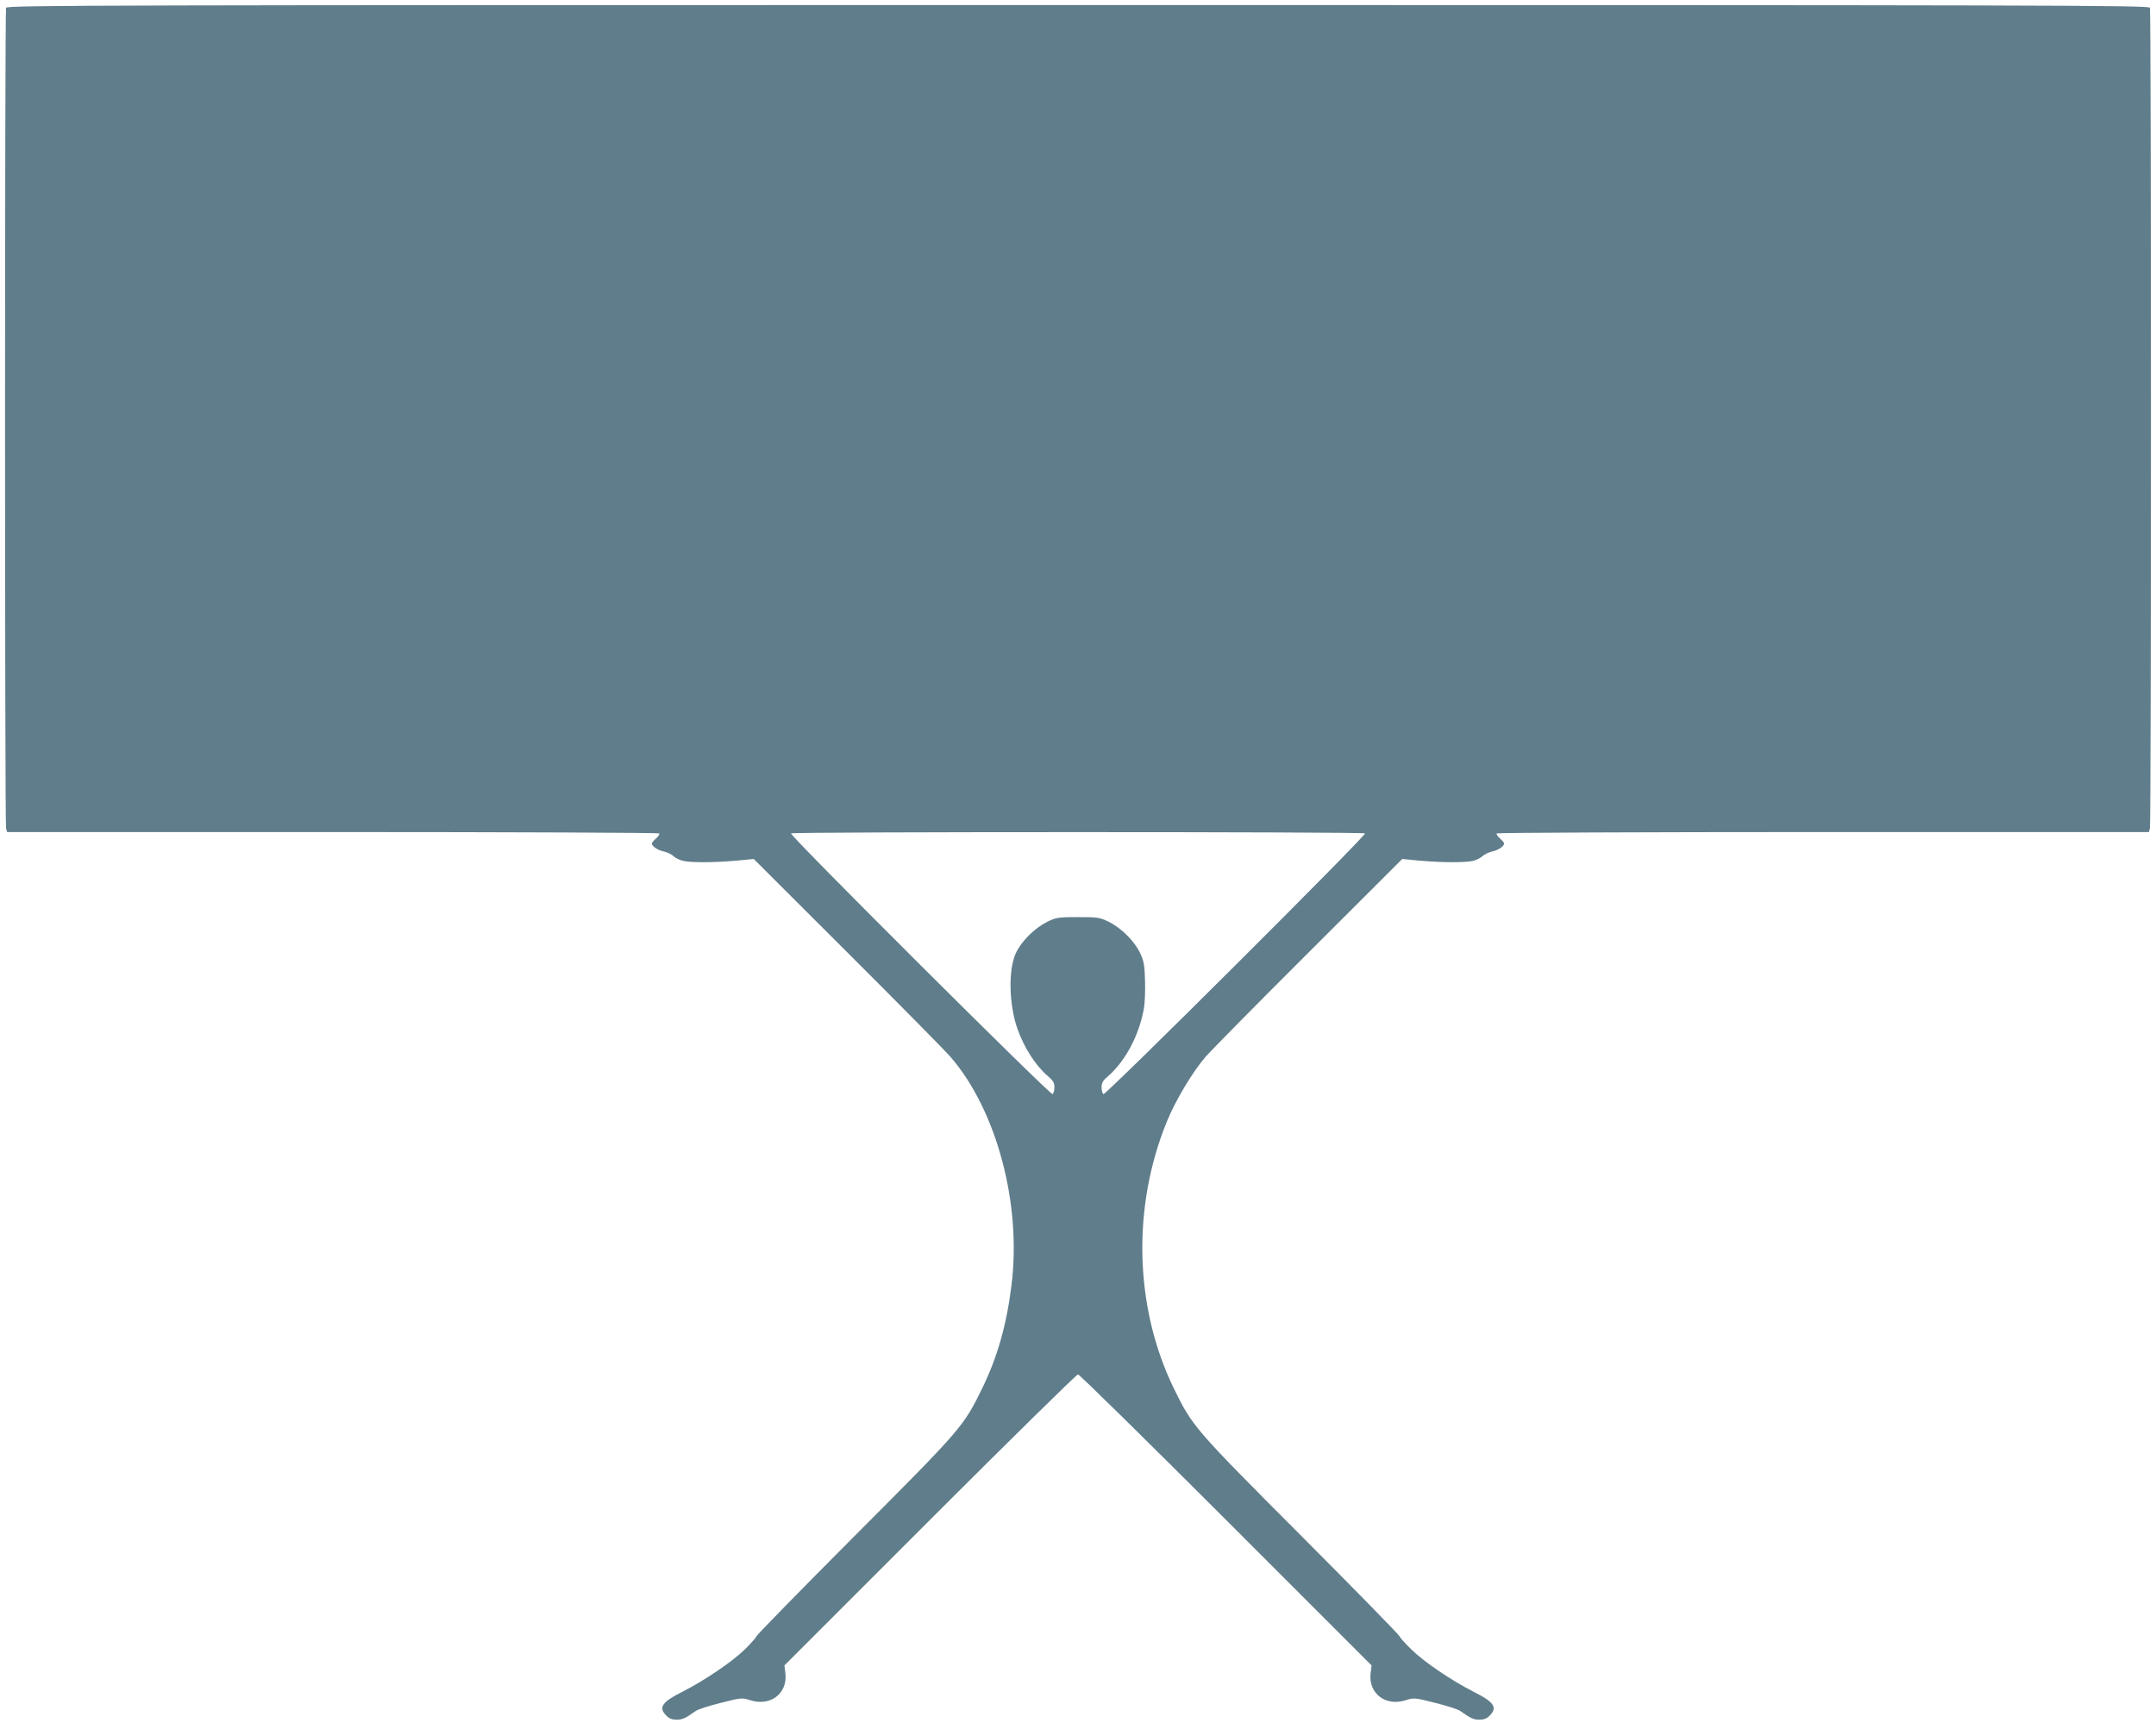 <?xml version="1.0" standalone="no"?>
<!DOCTYPE svg PUBLIC "-//W3C//DTD SVG 20010904//EN"
 "http://www.w3.org/TR/2001/REC-SVG-20010904/DTD/svg10.dtd">
<svg version="1.0" xmlns="http://www.w3.org/2000/svg"
 width="1280pt" height="1023pt" viewBox="0 0 1280 1023"
 preserveAspectRatio="xMidYMid meet">
<g transform="translate(0,1023) scale(0.1,-0.1)"
fill="#607d8b" stroke="none">
<path d="M36 10184 c-8 -20 -8 -4842 0 -4871 l6 -23 1934 0 c1063 0 1935 -4
1938 -8 3 -5 -6 -19 -19 -30 -14 -12 -25 -26 -25 -30 0 -16 35 -40 70 -47 19
-4 44 -16 56 -26 11 -11 36 -24 55 -29 42 -12 182 -12 319 0 l105 10 554 -553
c304 -303 581 -584 615 -623 273 -316 422 -873 361 -1355 -28 -231 -83 -425
-172 -608 -112 -230 -121 -241 -760 -881 -321 -322 -583 -590 -583 -596 0 -5
-30 -39 -67 -76 -77 -75 -241 -186 -373 -253 -120 -60 -142 -93 -95 -140 17
-18 35 -25 62 -25 35 0 52 8 114 52 13 9 80 31 149 48 122 31 125 31 176 15
119 -37 220 41 207 159 l-6 48 864 864 c475 475 871 864 879 864 8 0 404 -389
879 -864 l864 -864 -6 -48 c-13 -118 88 -196 207 -159 51 16 54 16 176 -15 69
-17 136 -39 149 -48 62 -44 79 -52 114 -52 27 0 45 7 62 25 47 47 25 80 -95
140 -132 67 -296 178 -372 253 -38 37 -68 71 -68 76 0 6 -262 274 -583 596
-639 640 -648 651 -760 881 -232 479 -247 1073 -39 1581 52 127 151 292 228
382 34 39 311 320 615 623 l554 553 105 -10 c137 -12 277 -12 319 0 19 5 44
18 55 29 12 10 37 22 56 26 35 7 70 31 70 47 0 4 -11 18 -25 30 -13 11 -22 25
-19 30 3 4 875 8 1938 8 l1934 0 6 23 c8 29 8 4851 0 4871 -6 15 -576 16
-6364 16 -5788 0 -6358 -1 -6364 -16z m8068 -4902 c8 -13 -1540 -1556 -1553
-1548 -6 4 -11 22 -11 41 0 27 8 40 40 67 99 86 181 237 210 394 7 33 10 109
8 170 -2 92 -7 118 -29 165 -33 71 -112 149 -186 186 -54 26 -66 28 -183 28
-117 0 -129 -2 -183 -28 -74 -37 -153 -115 -186 -186 -46 -99 -41 -307 10
-451 41 -113 106 -215 179 -278 32 -27 40 -40 40 -67 0 -19 -5 -37 -11 -41
-13 -8 -1561 1535 -1553 1548 7 10 3401 10 3408 0z"/>
</g>
</svg>
